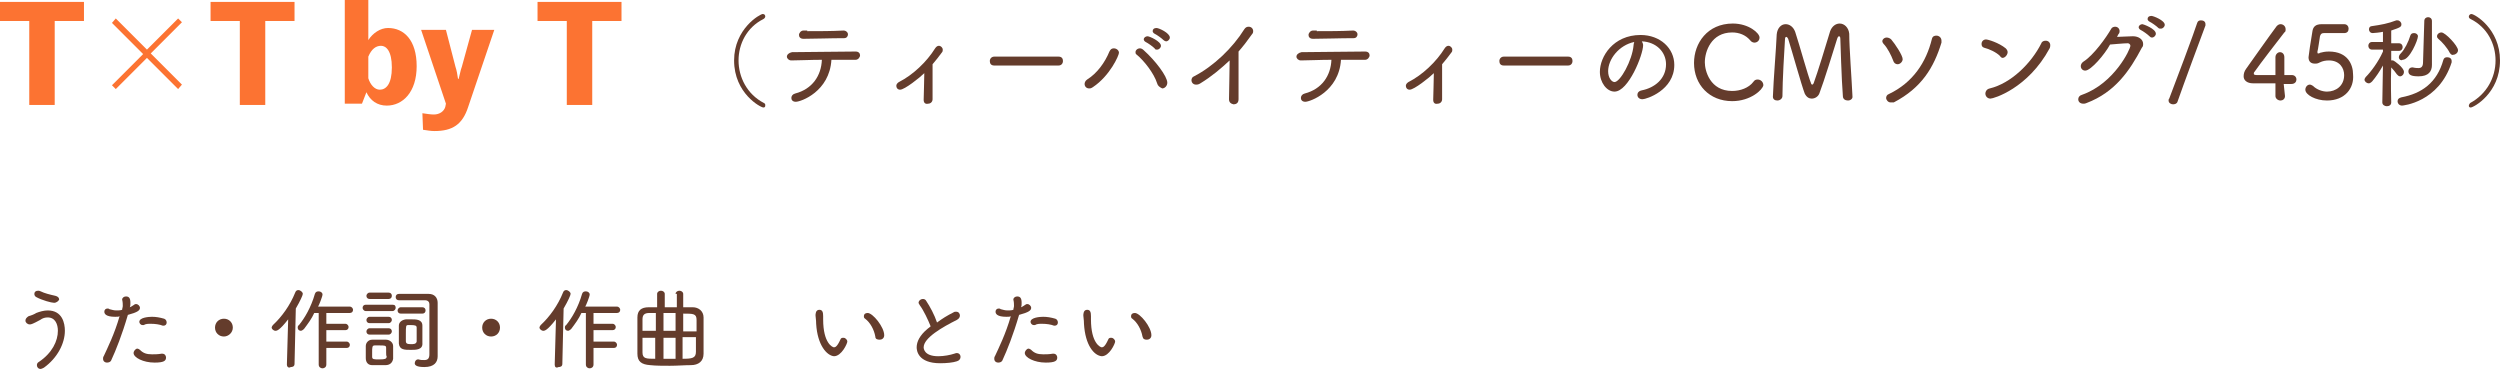 <?xml version="1.0" encoding="utf-8"?>
<!-- Generator: Adobe Illustrator 26.0.3, SVG Export Plug-In . SVG Version: 6.00 Build 0)  -->
<svg version="1.1" id="レイヤー_1" xmlns="http://www.w3.org/2000/svg" xmlns:xlink="http://www.w3.org/1999/xlink" x="0px"
	 y="0px" width="393px" height="58px" viewBox="0 0 393 58" style="enable-background:new 0 0 393 58;" xml:space="preserve">
<style type="text/css">
	.st0{fill:#FC7332;}
	.st1{fill:#643C2C;}
</style>
<g>
	<g>
		<path class="st0" d="M13.2,3.3H8.6v13.2h-4V3.3H0v-3h13.2V3.3z"/>
		<path class="st0" d="M17.6,3.6l0.6-0.7l4.9,4.9L28,2.9l0.6,0.6l-4.9,4.9l4.9,4.9L28,14l-4.9-4.9L18.2,14l-0.6-0.6l4.9-4.9
			L17.6,3.6z"/>
		<path class="st0" d="M46.3,3.3h-4.6v13.2h-4V3.3h-4.6v-3h13.2V3.3z"/>
		<path class="st0" d="M57.9,6.3c0.7-1.1,1.9-1.9,3.1-1.9c2.5,0,4.5,1.9,4.5,6c0,4.1-2.2,6.2-4.7,6.2c-1.5,0-2.6-0.8-3.2-2.1
			l-0.7,1.8h-2.7V0h3.7V6.3z M57.9,12.3c0.3,1,1,1.8,1.8,1.8c1,0,1.9-0.9,1.9-3.5c0-2.6-0.9-3.4-1.7-3.4c-0.8,0-1.5,0.5-2,1.7V12.3z
			"/>
		<path class="st0" d="M73.6,16.8c-0.9,2.8-2.5,3.8-5.3,3.8c-0.6,0-1.1-0.1-1.8-0.2l-0.1-2.6c0.7,0.1,1.3,0.2,1.8,0.2
			c0.9,0,1.6-0.5,1.8-1.2l0.1-0.5L66.2,4.7h3.9l1.5,5.8c0.2,0.6,0.3,1.2,0.4,1.9h0.1c0.2-0.7,0.3-1.4,0.5-1.9l1.6-5.8h3.5L73.6,16.8
			z"/>
		<path class="st0" d="M97.7,3.3h-4.6v13.2h-4V3.3h-4.6v-3h13.2V3.3z"/>
	</g>
	<g>
		<path class="st1" d="M120,16.9c-0.4,0-4.6-2.2-4.6-7.4c0-5,4.1-7.3,4.5-7.3c0.3,0,0.4,0.2,0.4,0.4c0,0.1-0.1,0.3-0.3,0.4
			c-2.6,1.3-3.9,3.9-3.9,6.5c0,2.6,1.3,5.3,4,6.7c0.2,0.1,0.2,0.2,0.2,0.4C120.3,16.8,120.2,16.9,120,16.9z"/>
		<path class="st1" d="M125.1,16c-0.5,0-0.7-0.3-0.7-0.6c0-0.3,0.2-0.6,0.6-0.7c2.7-0.7,4.1-2.8,4.2-5.3c-1.8,0-3.7,0.1-4.8,0.1h0
			c-0.4,0-0.7-0.3-0.7-0.6c0-0.3,0.3-0.6,0.8-0.7c2.3,0,7.4-0.1,10-0.1c0.5,0,0.7,0.3,0.7,0.6c0,0.3-0.3,0.7-0.7,0.7h0
			c-0.7,0-1.6,0-2.6,0h-1.2C130.4,14.4,125.9,16,125.1,16z M126.9,4.9c1.9,0,3.8,0,5.7-0.1h0c0.4,0,0.7,0.3,0.7,0.6
			c0,0.3-0.2,0.6-0.6,0.6c-2.2,0-4.7,0.1-6.4,0.1c-0.5,0-0.7-0.3-0.7-0.6c0-0.3,0.3-0.7,0.7-0.7H126.9z"/>
		<path class="st1" d="M145.2,15.7c0-0.9,0.1-2.8,0.1-4.2c-0.7,0.7-3.1,2.6-3.8,2.6c-0.4,0-0.6-0.3-0.6-0.6c0-0.2,0.1-0.4,0.4-0.6
			c2.2-1.1,4.4-3.2,5.7-5.3c0.2-0.3,0.4-0.4,0.6-0.4c0.3,0,0.6,0.3,0.6,0.6c0,0.1,0,0.3-0.1,0.4c-0.5,0.7-1,1.3-1.5,1.9
			c0,0.8,0,2.2,0,3.5c0,0.8,0,1.5,0,2c0,0.4-0.3,0.7-0.7,0.7C145.5,16.4,145.2,16.2,145.2,15.7L145.2,15.7z"/>
		<path class="st1" d="M156.3,10.3c-0.5,0-0.7-0.3-0.7-0.7c0-0.4,0.3-0.7,0.7-0.7h10.1c0.5,0,0.7,0.3,0.7,0.7c0,0.3-0.2,0.7-0.7,0.7
			H156.3z"/>
		<path class="st1" d="M171.2,13.9c-0.4,0-0.7-0.3-0.7-0.7c0-0.2,0.1-0.5,0.4-0.7c1.6-1,2.8-2.7,3.5-4.4c0.2-0.4,0.4-0.5,0.7-0.5
			c0.4,0,0.8,0.3,0.8,0.7c0,0.4-1.4,3.6-4.1,5.4C171.5,13.9,171.4,13.9,171.2,13.9z M181.9,13.1c-0.5-1.6-2.1-3.6-3.2-4.5
			c-0.2-0.1-0.2-0.3-0.2-0.4c0-0.3,0.3-0.6,0.7-0.6c0.2,0,0.4,0.1,0.6,0.3c1.8,1.6,3.7,4.1,3.7,5.1c0,0.5-0.4,0.9-0.8,0.9
			C182.3,13.7,182,13.5,181.9,13.1z M181.5,7.6c-0.3-0.3-1-0.8-1.4-1c-0.2-0.1-0.3-0.3-0.3-0.4c0-0.3,0.3-0.5,0.6-0.5
			c0.3,0,2.1,0.8,2.1,1.5c0,0.3-0.3,0.6-0.6,0.6C181.7,7.8,181.6,7.8,181.5,7.6z M182.9,6.3c-0.3-0.3-1-0.8-1.4-1
			c-0.2-0.1-0.3-0.3-0.3-0.4c0-0.3,0.2-0.5,0.6-0.5c0.4,0,2.1,0.8,2.1,1.5c0,0.3-0.3,0.6-0.6,0.6C183.2,6.5,183,6.4,182.9,6.3z"/>
		<path class="st1" d="M193.2,15.6c0-1.4,0.1-4.2,0.1-6.1c-1.4,1.3-2.8,2.5-4.6,3.6c-0.3,0.2-0.5,0.2-0.7,0.2
			c-0.4,0-0.7-0.3-0.7-0.7c0-0.2,0.1-0.5,0.4-0.6c3.1-1.6,6.1-4.5,7.9-7.4c0.2-0.3,0.4-0.4,0.7-0.4c0.4,0,0.7,0.3,0.7,0.7
			c0,0.1,0,0.3-0.2,0.5c-0.7,1-1.4,1.9-2.1,2.7c0,1.1,0,3.3,0,5.1c0,1,0,1.9,0,2.4c0,0.7-0.5,0.8-0.8,0.8
			C193.5,16.3,193.2,16.1,193.2,15.6L193.2,15.6z"/>
		<path class="st1" d="M205.2,16c-0.5,0-0.7-0.3-0.7-0.6c0-0.3,0.2-0.6,0.6-0.7c2.7-0.7,4.1-2.8,4.2-5.3c-1.8,0-3.7,0.1-4.8,0.1h0
			c-0.4,0-0.7-0.3-0.7-0.6c0-0.3,0.3-0.6,0.8-0.7c2.3,0,7.4-0.1,10-0.1c0.5,0,0.7,0.3,0.7,0.6c0,0.3-0.3,0.7-0.7,0.7h0
			c-0.7,0-1.6,0-2.6,0h-1.2C210.5,14.4,205.9,16,205.2,16z M207,4.9c1.9,0,3.8,0,5.7-0.1h0c0.4,0,0.7,0.3,0.7,0.6
			c0,0.3-0.2,0.6-0.6,0.6c-2.2,0-4.7,0.1-6.4,0.1c-0.5,0-0.7-0.3-0.7-0.6c0-0.3,0.3-0.7,0.7-0.7H207z"/>
		<path class="st1" d="M225.3,15.7c0-0.9,0.1-2.8,0.1-4.2c-0.7,0.7-3.1,2.6-3.8,2.6c-0.4,0-0.6-0.3-0.6-0.6c0-0.2,0.1-0.4,0.4-0.6
			c2.2-1.1,4.4-3.2,5.7-5.3c0.2-0.3,0.4-0.4,0.6-0.4c0.3,0,0.6,0.3,0.6,0.6c0,0.1,0,0.3-0.1,0.4c-0.5,0.7-1,1.3-1.5,1.9
			c0,0.8,0,2.2,0,3.5c0,0.8,0,1.5,0,2c0,0.4-0.3,0.7-0.7,0.7C225.6,16.4,225.3,16.2,225.3,15.7L225.3,15.7z"/>
		<path class="st1" d="M236.4,10.3c-0.5,0-0.7-0.3-0.7-0.7c0-0.4,0.3-0.7,0.7-0.7h10.1c0.5,0,0.7,0.3,0.7,0.7c0,0.3-0.2,0.7-0.7,0.7
			H236.4z"/>
		<path class="st1" d="M258.3,7.1c0,1.5-2.3,7.3-4.5,7.3c-1.2,0-2.3-1.4-2.3-3.1c0-2.4,2.1-5.8,6.4-5.8c3.1,0,5.3,2.1,5.3,4.7
			c0,4-4.4,5.4-5,5.4c-0.5,0-0.8-0.3-0.8-0.7c0-0.3,0.2-0.6,0.7-0.7c2-0.4,3.8-1.8,3.8-4.1c0-1.9-1.5-3.5-3.8-3.6
			C258.2,6.7,258.3,6.9,258.3,7.1z M252.8,11.2c0,1.1,0.6,1.7,1,1.7c0.9,0,2.8-3.4,3-5.8c0-0.2,0.1-0.4,0.1-0.5
			C254.5,7.1,252.8,9.3,252.8,11.2z"/>
		<path class="st1" d="M272.3,15.9c-3.6,0-6-2.6-6-6c0-3.1,2.1-6.2,6.1-6.2c2.5,0,4.2,1.5,4.2,2.2c0,0.5-0.4,0.8-0.8,0.8
			c-0.2,0-0.5-0.1-0.7-0.4c-0.7-0.8-1.7-1.2-2.8-1.2c-3.3,0-4.3,3-4.3,4.7c0,1.3,0.8,4.5,4.3,4.5c1.3,0,2.6-0.5,3.3-1.4
			c0.2-0.3,0.4-0.4,0.7-0.4c0.5,0,0.9,0.4,0.9,0.9C277.1,14.1,275.2,15.9,272.3,15.9z"/>
		<path class="st1" d="M290.5,15.8c-0.4,0-0.8-0.2-0.8-0.7c-0.2-2.3-0.4-9-0.4-9c0-0.3-0.1-0.4-0.2-0.4c-0.1,0-0.2,0.1-0.3,0.4
			c-0.5,1.6-2.1,6.8-2.8,8.6c-0.2,0.5-0.7,0.8-1.2,0.8c-0.4,0-0.8-0.2-1.1-0.8c-0.5-1.3-2-6.7-2.6-8.6c-0.1-0.2-0.2-0.3-0.3-0.3
			c-0.1,0-0.2,0.1-0.2,0.4c-0.1,1.4-0.4,6.7-0.4,8.9c0,0.4-0.4,0.7-0.8,0.7c-0.4,0-0.7-0.2-0.7-0.6v0c0.1-2.8,0.5-7.4,0.6-9.8
			c0.1-1,0.7-1.6,1.4-1.6c0.6,0,1.2,0.4,1.5,1.2c0.7,2.1,2,6.9,2.5,8.1c0,0.1,0.1,0.2,0.2,0.2c0.1,0,0.1-0.1,0.2-0.2
			c0.6-1.6,2-6.2,2.6-8.2c0.3-0.8,0.9-1.2,1.5-1.2c0.7,0,1.4,0.6,1.5,1.6c0,2.1,0.4,7.4,0.5,9.7v0.1
			C291.3,15.5,290.9,15.8,290.5,15.8z"/>
		<path class="st1" d="M298.3,10.1c-0.3,0-0.6-0.2-0.7-0.6c-0.3-0.8-0.9-2-1.5-2.6c-0.1-0.1-0.2-0.3-0.2-0.4c0-0.3,0.3-0.6,0.7-0.6
			c0.2,0,0.5,0.1,0.7,0.3c0.6,0.7,1.8,2.5,1.8,3.1C299.1,9.7,298.7,10.1,298.3,10.1z M297.2,16.1c-0.4,0-0.7-0.4-0.7-0.7
			c0-0.2,0.1-0.5,0.4-0.6c3.8-1.8,5.9-5,6.8-8.7c0.1-0.4,0.4-0.5,0.7-0.5c0.4,0,0.8,0.3,0.8,0.8c0,0.1,0,0.2,0,0.3
			c-1.2,3.9-3.1,7.1-7.5,9.4C297.6,16.1,297.4,16.1,297.2,16.1z"/>
		<path class="st1" d="M314.4,8.8c-0.6-0.6-1.7-1.1-2.5-1.3c-0.3-0.1-0.4-0.3-0.4-0.6c0-0.4,0.3-0.7,0.7-0.7c0.3,0,2,0.5,3.1,1.4
			c0.2,0.2,0.3,0.4,0.3,0.6c0,0.4-0.4,0.9-0.8,0.9C314.7,9.1,314.5,9,314.4,8.8z M312.9,15.5c-0.5,0-0.8-0.4-0.8-0.8
			c0-0.3,0.2-0.7,0.7-0.8c3.3-0.8,6.5-3.9,8.1-7.1c0.1-0.3,0.4-0.4,0.7-0.4c0.4,0,0.7,0.3,0.7,0.7c0,0.1,0,0.3-0.1,0.5
			C318.8,13.9,313.4,15.5,312.9,15.5z"/>
		<path class="st1" d="M327.8,11.1c-0.4,0-0.7-0.3-0.7-0.7c0-0.2,0.1-0.5,0.4-0.7c1.6-1,3.6-3.8,4.4-5.2c0.1-0.2,0.4-0.3,0.6-0.3
			c0.4,0,0.7,0.3,0.7,0.7c0,0.1,0,0.3-0.2,0.5l-0.2,0.4c0.2,0,2.1-0.1,2.5-0.1c0.9,0,1.6,0.5,1.6,1.2c0,0.2,0,0.4-0.2,0.6
			c-1.9,3.6-4.2,7-8.7,8.7c-0.2,0.1-0.3,0.1-0.5,0.1c-0.5,0-0.8-0.3-0.8-0.7c0-0.3,0.2-0.6,0.6-0.7c5.1-1.8,7.6-7.2,7.6-7.7
			c0-0.2-0.2-0.4-0.4-0.4c-0.6,0-2.7,0.2-2.8,0.2C330.9,8.5,328.7,11.1,327.8,11.1z M337.9,5.7c-0.3-0.3-1-0.8-1.4-1
			c-0.2-0.1-0.3-0.3-0.3-0.4c0-0.3,0.3-0.5,0.6-0.5c0.1,0,2.1,0.7,2.1,1.5c0,0.3-0.3,0.6-0.6,0.6C338.1,5.9,338,5.8,337.9,5.7z
			 M339.3,4.4c-0.3-0.3-1-0.8-1.4-1c-0.2-0.1-0.3-0.3-0.3-0.4c0-0.3,0.2-0.5,0.6-0.5c0.3,0,2.1,0.7,2.1,1.4c0,0.3-0.3,0.6-0.6,0.6
			C339.5,4.5,339.4,4.5,339.3,4.4z"/>
		<path class="st1" d="M341.6,16.4c-0.3,0-0.7-0.2-0.7-0.6c0-0.1,0-0.2,0.1-0.3c0.9-2.3,4-10.6,4.4-11.9c0.1-0.3,0.3-0.4,0.6-0.4
			c0.4,0,0.7,0.2,0.7,0.6c0,0.1,0,0.1,0,0.2c-0.5,1.3-3.6,9.7-4.4,12C342.2,16.3,341.9,16.4,341.6,16.4z"/>
		<path class="st1" d="M359.2,15.1c0,0.5-0.4,0.7-0.7,0.7c-0.4,0-0.8-0.3-0.8-0.7c0-0.6,0-1.2,0-2c-1.6,0-3.3,0-3.5,0
			c-1,0-1.5-0.5-1.5-1.1c0-0.4,0.1-0.8,0.4-1.2c1-1.4,3.6-5.1,4.8-6.7c0.2-0.2,0.4-0.3,0.6-0.3c0.4,0,0.8,0.3,0.8,0.8
			c0,0.2,0,0.4-0.2,0.5c-0.7,0.9-3.8,4.9-4.7,6.2c-0.1,0.1-0.1,0.2-0.1,0.3c0,0.2,0.3,0.2,0.7,0.2c0.6,0,1.6,0,2.7,0
			c0-0.6,0-1.2,0-1.7c0-0.5,0-0.9,0-1.1v0c0-0.5,0.4-0.8,0.7-0.8c0.4,0,0.7,0.3,0.7,0.8c0,0.8,0,1.4,0,2.8c0.7,0,1.2,0,1.2,0h0
			c0.4,0,0.7,0.3,0.7,0.7c0,0.3-0.2,0.7-0.8,0.7c-0.2,0-0.6,0-1.2,0C359.2,15.1,359.2,15.1,359.2,15.1z"/>
		<path class="st1" d="M365.8,15.8c-1.8,0-3.4-0.9-3.4-1.7c0-0.4,0.3-0.8,0.7-0.8c0.2,0,0.3,0.1,0.5,0.2c0.6,0.6,1.5,0.9,2.2,0.9
			c1.4,0,2.7-0.9,2.7-2.6c0-1.1-0.7-2.3-2.4-2.3c-0.5,0-1,0.1-1.4,0.3c-0.4,0.2-0.5,0.2-0.8,0.2c-0.6,0-1-0.3-1-1
			c0-0.2,0.4-2.9,0.6-4c0.1-0.8,0.5-1.2,1.5-1.2h0.1c0.1,0,0.5,0,3.4,0c0.5,0,0.7,0.4,0.7,0.7c0,0.4-0.2,0.7-0.7,0.7
			c-0.4,0-2.7,0-3.2,0c-0.4,0-0.5,0.2-0.6,0.5c-0.1,0.6-0.3,2.1-0.4,2.4c0,0,0,0.1,0,0.1c0,0.1,0,0.2,0.1,0.2c0.1,0,0.2,0,0.3-0.1
			c0.4-0.1,0.8-0.2,1.4-0.2c3,0,3.8,2.1,3.8,3.6C370.1,13.9,368.6,15.8,365.8,15.8z"/>
		<path class="st1" d="M375.9,16.1c0,0.4-0.3,0.6-0.7,0.6c-0.3,0-0.7-0.2-0.7-0.6l0.1-5.8c-0.5,0.9-1.1,1.8-1.7,2.5
			c-0.2,0.2-0.4,0.3-0.5,0.3c-0.4,0-0.7-0.3-0.7-0.6c0-0.1,0.1-0.3,0.2-0.4c0.8-0.8,2-2.4,2.7-4V7.8l-1.7,0h0
			c-0.4,0-0.6-0.3-0.6-0.6c0-0.3,0.2-0.6,0.6-0.6h1.7l0-1.6c-0.4,0.1-1.4,0.2-1.6,0.2c-0.4,0-0.6-0.3-0.6-0.6c0-0.3,0.2-0.5,0.5-0.5
			c1.4-0.2,2.5-0.4,3.8-0.9c0.1,0,0.1,0,0.2,0c0.3,0,0.6,0.3,0.6,0.6c0,0.4-0.1,0.5-1.6,1c0,0.4,0,1.1,0,2h1.2
			c0.4,0,0.6,0.3,0.6,0.6c0,0.3-0.2,0.6-0.6,0.6h0l-1.2,0c0,0.5,0,1,0,1.4v0.1c0.1,0,0.2,0,0.3,0c0.1,0,1.7,1.1,1.7,1.8
			c0,0.4-0.3,0.7-0.6,0.7c-0.2,0-0.3-0.1-0.5-0.3c-0.2-0.3-0.6-0.8-0.9-1.1C375.8,12.6,375.9,16.1,375.9,16.1L375.9,16.1z
			 M377.6,16.6c-0.4,0-0.7-0.3-0.7-0.7c0-0.3,0.2-0.5,0.6-0.6c3.2-0.6,5.6-2.3,6.6-5.9c0.1-0.3,0.3-0.4,0.6-0.4
			c0.4,0,0.7,0.2,0.7,0.6c0,0.1,0,0.1,0,0.2C383.4,16.1,377.7,16.6,377.6,16.6z M377.1,9c0-0.2,0.1-0.4,0.3-0.6
			c0.6-0.6,1.2-1.8,1.5-2.8c0.1-0.3,0.3-0.4,0.6-0.4c0.3,0,0.6,0.2,0.6,0.5c0,0.6-1.3,3.7-2.4,3.7C377.4,9.6,377.1,9.3,377.1,9z
			 M381.1,3.3c0-0.4,0.3-0.6,0.6-0.6c0.3,0,0.6,0.2,0.6,0.6c0,0,0,4.2,0,5c0,0.2,0,1.8,0,1.8v0.1c0,1-0.5,1.8-2.1,1.8
			c-1.1,0-1.6-0.2-1.6-0.8c0-0.3,0.2-0.6,0.6-0.6c0,0,0.1,0,0.1,0c0.4,0.1,0.7,0.1,0.9,0.1c0.4,0,0.7-0.2,0.7-0.9L381.1,3.3z
			 M385.1,8.3c-0.4-0.8-1.2-1.7-1.8-2.2c-0.1-0.1-0.2-0.2-0.2-0.4c0-0.3,0.3-0.6,0.7-0.6c0.6,0,2.6,2.1,2.6,2.8
			c0,0.4-0.4,0.7-0.7,0.7C385.5,8.7,385.3,8.6,385.1,8.3z"/>
		<path class="st1" d="M388.1,16.6c0-0.1,0.1-0.3,0.2-0.4c2.6-1.4,4-4,4-6.7c0-2.6-1.3-5.2-3.9-6.5c-0.2-0.1-0.3-0.2-0.3-0.4
			c0-0.2,0.2-0.4,0.4-0.4c0.5,0,4.5,2.3,4.5,7.3c0,5.2-4.2,7.4-4.6,7.4C388.2,16.9,388.1,16.8,388.1,16.6z"/>
	</g>
	<g>
		<path class="st1" d="M6.4,58c-0.4,0-0.6-0.3-0.6-0.6c0-0.2,0.1-0.4,0.3-0.5c2.1-1.4,3-3.3,3-4.9c0-1-0.4-2.1-1.6-2.1
			c-0.4,0-0.8,0.1-1.2,0.4c-1.1,0.6-1.4,0.7-1.6,0.7c-0.4,0-0.7-0.3-0.7-0.6c0-0.3,0.2-0.5,0.5-0.7c0.4-0.1,0.9-0.3,1.2-0.5
			c0.5-0.2,1.2-0.4,1.8-0.4c2.3,0,2.7,2,2.7,3.2c0,2-1.2,4.3-3.3,5.8C6.7,57.9,6.5,58,6.4,58z M8.5,47.6c-0.4,0-1.9-0.4-2.8-0.9
			c-0.2-0.1-0.3-0.3-0.3-0.5c0-0.3,0.2-0.5,0.6-0.5c0.1,0,0.2,0,0.4,0.1c0.6,0.3,1.4,0.5,2.3,0.7c0.4,0.1,0.6,0.3,0.6,0.6
			C9.2,47.3,8.9,47.6,8.5,47.6z"/>
		<path class="st1" d="M18.1,49.8c-1.5,0-1.7-0.5-1.7-0.8c0-0.3,0.2-0.5,0.5-0.5c0.1,0,0.2,0,0.3,0.1c0.4,0.1,0.7,0.2,1.1,0.2
			c0.3,0,0.6,0,0.9-0.1c0-0.2,0.1-0.4,0.1-0.6c0-0.3,0-0.6-0.1-1v0c0-0.3,0.3-0.5,0.6-0.5c0.5,0,0.7,0.3,0.7,1c0,0.3,0,0.5-0.1,0.7
			c0.3-0.1,0.5-0.3,0.7-0.4c0.1-0.1,0.2-0.1,0.3-0.1c0.3,0,0.6,0.3,0.6,0.6c0,0.4-0.4,0.7-1.9,1.1c-0.9,3.1-1.9,5.6-2.6,7.1
			c-0.1,0.3-0.4,0.4-0.7,0.4c-0.3,0-0.6-0.2-0.6-0.6c0-0.1,0-0.3,0.1-0.4c0.6-1.3,1.7-3.5,2.5-6.3C18.7,49.8,18.4,49.8,18.1,49.8z
			 M24.3,57c-1.8,0-3.3-0.8-3.3-1.5c0-0.3,0.3-0.7,0.6-0.7c0.1,0,0.3,0.1,0.4,0.2c0.5,0.5,1,0.7,1.9,0.7c0.4,0,0.9,0,1.5-0.1h0.1
			c0.4,0,0.6,0.3,0.6,0.6C26.1,56.7,25.8,57,24.3,57z M25.6,51.2c-0.5-0.2-1.2-0.3-1.9-0.3c-0.4,0-0.8,0-1.1,0.2c-0.1,0-0.1,0-0.2,0
			c-0.3,0-0.5-0.3-0.5-0.5c0-0.7,1.5-0.8,2-0.8c0.6,0,1.2,0.1,1.9,0.3c0.3,0.1,0.4,0.4,0.4,0.6c0,0.3-0.2,0.5-0.5,0.5
			C25.8,51.2,25.7,51.2,25.6,51.2z"/>
		<path class="st1" d="M35.2,52.9c-0.8,0-1.4-0.6-1.4-1.4c0-0.8,0.6-1.4,1.4-1.4c0.8,0,1.4,0.6,1.4,1.4
			C36.6,52.3,35.9,52.9,35.2,52.9z"/>
		<path class="st1" d="M45.1,57.3l0.2-7.1c-1.4,1.8-1.8,1.8-2,1.8c-0.3,0-0.6-0.3-0.6-0.5c0-0.1,0.1-0.3,0.2-0.4
			c1.4-1.3,2.7-3.1,3.5-5.1c0.1-0.3,0.3-0.4,0.5-0.4c0.3,0,0.7,0.3,0.7,0.6c0,0.2-0.4,1.1-1.1,2.3l-0.2,8.7c0,0.4-0.3,0.5-0.6,0.5
			C45.4,57.9,45.1,57.7,45.1,57.3L45.1,57.3z M51.3,54.7v2.6c0,0.4-0.3,0.6-0.6,0.6c-0.3,0-0.6-0.2-0.6-0.6v-8.1l-0.7,0
			c-0.4,0.9-1,1.7-1.6,2.5c-0.2,0.2-0.4,0.3-0.5,0.3c-0.3,0-0.5-0.2-0.5-0.5c0-0.1,0-0.3,0.2-0.4c0.9-1.1,1.9-2.8,2.5-4.9
			c0.1-0.3,0.3-0.4,0.6-0.4c0.3,0,0.6,0.2,0.6,0.5c0,0.3-0.6,1.8-0.7,1.9h5c0.3,0,0.5,0.3,0.5,0.5c0,0.3-0.2,0.5-0.5,0.5h-3.7v1.7h3
			c0.3,0,0.5,0.3,0.5,0.5c0,0.3-0.2,0.5-0.5,0.5h-3l0,1.8h3.2c0.3,0,0.5,0.3,0.5,0.5c0,0.3-0.2,0.5-0.5,0.5H51.3z"/>
		<path class="st1" d="M57.5,48.9c-0.3,0-0.5-0.3-0.5-0.5c0-0.3,0.2-0.5,0.5-0.5h4.2c0.4,0,0.5,0.2,0.5,0.5c0,0.2-0.2,0.5-0.5,0.5
			H57.5z M60.6,57.4c-0.3,0-0.7,0-1.1,0c-0.4,0-0.8,0-1,0c-0.6,0-1-0.4-1-1.1c0-0.4,0-0.7,0-1c0-0.3,0-0.6,0-0.9c0-0.5,0.4-1,1-1
			c0.3,0,0.6,0,1,0c0.4,0,0.9,0,1.2,0c0.5,0,1.1,0.4,1.1,1c0,0.3,0,0.7,0,1c0,0.3,0,0.7,0,1C61.7,57,61.3,57.4,60.6,57.4z M58.1,47
			c-0.3,0-0.5-0.2-0.5-0.5c0-0.2,0.2-0.5,0.5-0.5h3c0.3,0,0.5,0.2,0.5,0.5c0,0.3-0.2,0.5-0.5,0.5H58.1z M58.1,50.8
			c-0.3,0-0.5-0.2-0.5-0.5c0-0.2,0.2-0.5,0.5-0.5h3c0.3,0,0.5,0.2,0.5,0.5c0,0.2-0.2,0.5-0.5,0.5H58.1z M58.1,52.6
			c-0.3,0-0.5-0.2-0.5-0.5c0-0.2,0.2-0.5,0.5-0.5h3c0.3,0,0.5,0.2,0.5,0.5c0,0.2-0.2,0.5-0.5,0.5H58.1z M60.7,55.4
			c0-0.2,0-0.5,0-0.7c0-0.4-0.2-0.4-1.1-0.4c-0.3,0-0.5,0-0.7,0c-0.4,0-0.4,0.3-0.4,1.1c0,0.2,0,0.5,0,0.7c0,0.4,0.3,0.4,1.1,0.4
			c1,0,1.1-0.1,1.2-0.4C60.7,55.9,60.7,55.7,60.7,55.4z M62.7,47.2c-0.3,0-0.5-0.2-0.5-0.5s0.2-0.5,0.5-0.5c0.8,0,1.9,0,2.9,0
			c0.6,0,1.2,0,1.8,0c0.9,0,1.4,0.6,1.4,1.4c0,0.7,0,1.8,0,2.8v4c0,0.2,0,1.1,0,1.5V56c0,0.9-0.5,1.7-2.1,1.7
			c-1.4,0-1.5-0.4-1.5-0.6c0-0.3,0.2-0.6,0.5-0.6c0,0,0.1,0,0.1,0c0.3,0.1,0.6,0.1,0.9,0.1c0.5,0,0.8-0.2,0.8-0.9c0-0.7,0-6.2,0-7.9
			c0-0.3-0.2-0.6-0.7-0.6c-0.4,0-0.8,0-1.3,0C64.7,47.2,63.5,47.2,62.7,47.2L62.7,47.2z M63,49.3c-0.3,0-0.5-0.2-0.5-0.5
			c0-0.2,0.2-0.5,0.5-0.5h3.4c0.3,0,0.5,0.2,0.5,0.5c0,0.3-0.2,0.5-0.5,0.5H63z M64.6,55c-1,0-1.8,0-1.9-1c0-0.4,0-0.9,0-1.4
			c0-0.5,0-0.9,0-1.4c0-0.5,0.4-0.9,1.1-1c0.2,0,0.6,0,0.9,0c0.7,0,1.7,0,1.7,1c0,0.6,0,1.1,0,1.7c0,0.3,0,0.7,0,1
			C66.5,55,65.4,55,64.6,55z M64.6,54.1c0.4,0,0.8,0,0.9-0.4c0-0.3,0-0.7,0-1.1s0-0.7,0-1.1c0-0.3-0.2-0.4-0.9-0.4
			c-0.2,0-0.4,0-0.4,0c-0.4,0-0.4,0.1-0.4,1.4c0,0.4,0,0.7,0,1.1C63.8,54,64,54.1,64.6,54.1z"/>
		<path class="st1" d="M77.2,52.9c-0.8,0-1.4-0.6-1.4-1.4c0-0.8,0.6-1.4,1.4-1.4s1.4,0.6,1.4,1.4C78.6,52.3,78,52.9,77.2,52.9z"/>
		<path class="st1" d="M87.2,57.3l0.2-7.1c-1.4,1.8-1.8,1.8-2,1.8c-0.3,0-0.6-0.3-0.6-0.5c0-0.1,0.1-0.3,0.2-0.4
			c1.4-1.3,2.7-3.1,3.5-5.1c0.1-0.3,0.3-0.4,0.5-0.4c0.3,0,0.7,0.3,0.7,0.6c0,0.2-0.4,1.1-1.1,2.3l-0.2,8.7c0,0.4-0.3,0.5-0.6,0.5
			C87.4,57.9,87.2,57.7,87.2,57.3L87.2,57.3z M93.3,54.7v2.6c0,0.4-0.3,0.6-0.6,0.6c-0.3,0-0.6-0.2-0.6-0.6v-8.1l-0.7,0
			c-0.4,0.9-1,1.7-1.6,2.5c-0.2,0.2-0.4,0.3-0.5,0.3c-0.3,0-0.5-0.2-0.5-0.5c0-0.1,0-0.3,0.2-0.4c0.9-1.1,1.9-2.8,2.5-4.9
			c0.1-0.3,0.3-0.4,0.6-0.4c0.3,0,0.6,0.2,0.6,0.5c0,0.3-0.6,1.8-0.7,1.9h5c0.3,0,0.5,0.3,0.5,0.5c0,0.3-0.2,0.5-0.5,0.5h-3.7v1.7h3
			c0.3,0,0.5,0.3,0.5,0.5c0,0.3-0.2,0.5-0.5,0.5h-3l0,1.8h3.2c0.3,0,0.5,0.3,0.5,0.5c0,0.3-0.2,0.5-0.5,0.5H93.3z"/>
		<path class="st1" d="M106.2,46.2c0-0.3,0.3-0.5,0.6-0.5c0.3,0,0.6,0.2,0.6,0.5v2.1l1.5,0c0.9,0,1.7,0.6,1.7,1.6c0,0.9,0,2,0,3.1
			c0,1,0,1.9,0,2.6c0,1.2-0.8,1.8-2,1.8c-1,0-2.1,0.1-3.3,0.1c-1.1,0-2.2,0-3.1-0.1c-1.4-0.1-2-0.6-2-1.8c0-0.8,0-1.8,0-2.8
			s0-2,0-2.9c0-1.1,0.6-1.6,1.8-1.6l1.3,0v-2.1c0-0.3,0.3-0.5,0.6-0.5c0.3,0,0.6,0.2,0.6,0.5v2.1h1.9V46.2z M103.1,53.1h-2.1
			c0,0.8,0,1.7,0,2.3c0,1,0.6,1,2,1V53.1z M103.1,49.2c-0.4,0-0.7,0-1,0c-0.8,0-1.1,0.3-1.1,1c0,0.5,0,1.2,0,1.8h2.1V49.2z
			 M106.2,53.1h-1.9l0,3.3h1.9V53.1z M106.2,49.2h-1.9v2.8h1.9V49.2z M107.3,53.1l0,3.3c1.5,0,2.1-0.1,2.1-1.1c0-0.7,0-1.4,0-2.3
			H107.3z M109.5,52.1c0-0.7,0-1.3,0-1.8c0-1-0.5-1-2.1-1v2.8H109.5z"/>
		<path class="st1" d="M128.3,50.9c0-0.7-0.1-1-0.1-1.3c0-0.2,0-0.9,0.6-0.9c0.5,0,0.6,0.4,0.6,1c0,0.2,0,0.3,0,0.5
			c0,3.8,1.5,4.4,1.7,4.4c0.2,0,0.5-0.1,1-1.2c0.1-0.3,0.3-0.3,0.5-0.3c0.3,0,0.6,0.3,0.6,0.6c0,0.3-0.9,2.3-2.1,2.3
			C130,55.9,128.5,54.3,128.3,50.9z M137.6,52.9c-0.2-1.1-0.8-2.2-1.6-2.8c-0.2-0.1-0.2-0.3-0.2-0.4c0-0.3,0.2-0.5,0.6-0.5
			c0.8,0,2.6,2.2,2.6,3.5c0,0.5-0.4,0.7-0.7,0.7C137.9,53.4,137.6,53.3,137.6,52.9z"/>
		<path class="st1" d="M144.6,48c-0.1-0.2-0.2-0.3-0.2-0.4c0-0.3,0.3-0.6,0.7-0.6c0.2,0,0.4,0.1,0.5,0.3c0.6,0.9,1.3,2.2,1.7,3.4
			c0.8-0.6,1.6-1.1,2.6-1.6c0.1-0.1,0.3-0.1,0.4-0.1c0.4,0,0.6,0.3,0.6,0.6c0,0.2-0.1,0.5-0.5,0.7c-2.2,1.1-5.2,2.8-5.2,4.3
			c0,0.1,0,1.4,2.3,1.4c0.9,0,1.9-0.2,2.5-0.4c0.1,0,0.2-0.1,0.4-0.1c0.4,0,0.6,0.3,0.6,0.6c0,0.3-0.2,0.6-0.6,0.7
			c-0.6,0.2-1.6,0.3-2.6,0.3c-3.5,0-3.7-2-3.7-2.5c0-0.9,0.5-1.9,1.7-2.9l0.5-0.4C145.9,50.3,145.2,48.8,144.6,48z"/>
		<path class="st1" d="M158.2,49.8c-1.5,0-1.7-0.5-1.7-0.8c0-0.3,0.2-0.5,0.5-0.5c0.1,0,0.2,0,0.3,0.1c0.4,0.1,0.7,0.2,1.1,0.2
			c0.3,0,0.6,0,0.9-0.1c0-0.2,0.1-0.4,0.1-0.6c0-0.3,0-0.6-0.1-1v0c0-0.3,0.3-0.5,0.6-0.5c0.5,0,0.7,0.3,0.7,1c0,0.3,0,0.5-0.1,0.7
			c0.3-0.1,0.5-0.3,0.7-0.4c0.1-0.1,0.2-0.1,0.3-0.1c0.3,0,0.6,0.3,0.6,0.6c0,0.4-0.4,0.7-1.9,1.1c-0.9,3.1-1.9,5.6-2.6,7.1
			c-0.1,0.3-0.4,0.4-0.7,0.4c-0.3,0-0.6-0.2-0.6-0.6c0-0.1,0-0.3,0.1-0.4c0.6-1.3,1.7-3.5,2.5-6.3C158.8,49.8,158.5,49.8,158.2,49.8
			z M164.4,57c-1.8,0-3.3-0.8-3.3-1.5c0-0.3,0.3-0.7,0.6-0.7c0.1,0,0.3,0.1,0.4,0.2c0.5,0.5,1,0.7,1.9,0.7c0.4,0,0.9,0,1.5-0.1h0.1
			c0.4,0,0.6,0.3,0.6,0.6C166.2,56.7,165.9,57,164.4,57z M165.7,51.2c-0.5-0.2-1.2-0.3-1.9-0.3c-0.4,0-0.8,0-1.1,0.2
			c-0.1,0-0.1,0-0.2,0c-0.3,0-0.5-0.3-0.5-0.5c0-0.7,1.5-0.8,2-0.8c0.6,0,1.2,0.1,1.9,0.3c0.3,0.1,0.4,0.4,0.4,0.6
			c0,0.3-0.2,0.5-0.5,0.5C165.9,51.2,165.8,51.2,165.7,51.2z"/>
		<path class="st1" d="M170.4,50.9c0-0.7-0.1-1-0.1-1.3c0-0.2,0-0.9,0.6-0.9c0.5,0,0.6,0.4,0.6,1c0,0.2,0,0.3,0,0.5
			c0,3.8,1.5,4.4,1.7,4.4c0.2,0,0.5-0.1,1-1.2c0.1-0.3,0.3-0.3,0.5-0.3c0.3,0,0.6,0.3,0.6,0.6c0,0.3-0.9,2.3-2.1,2.3
			C172,55.9,170.6,54.3,170.4,50.9z M179.6,52.9c-0.2-1.1-0.8-2.2-1.6-2.8c-0.2-0.1-0.2-0.3-0.2-0.4c0-0.3,0.2-0.5,0.6-0.5
			c0.8,0,2.6,2.2,2.6,3.5c0,0.5-0.4,0.7-0.7,0.7C179.9,53.4,179.7,53.3,179.6,52.9z"/>
	</g>
</g>
</svg>
